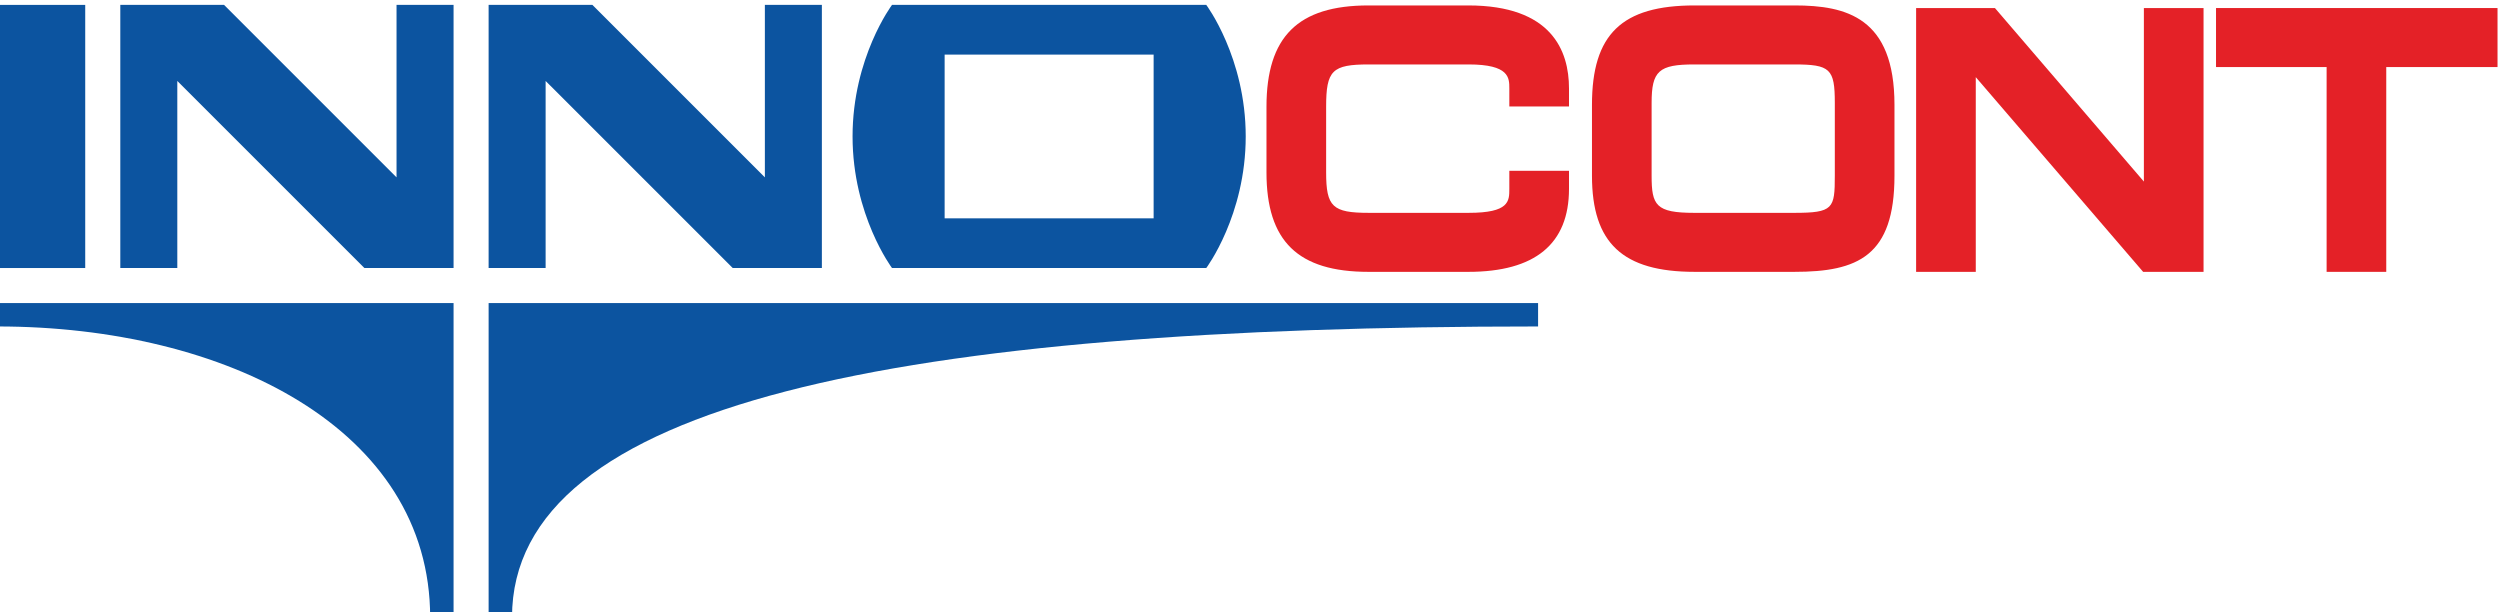 <?xml version="1.0" encoding="UTF-8"?>
<!DOCTYPE svg PUBLIC "-//W3C//DTD SVG 1.1//EN" "http://www.w3.org/Graphics/SVG/1.1/DTD/svg11.dtd">
<!-- Creator: CorelDRAW 2021 (64-Bit Not for commercial use) -->
<svg xmlns="http://www.w3.org/2000/svg" xml:space="preserve" width="26.533mm" height="6.5mm" version="1.1" style="shape-rendering:geometricPrecision; text-rendering:geometricPrecision; image-rendering:optimizeQuality; fill-rule:evenodd; clip-rule:evenodd"
viewBox="0 0 2653.3 650"
 xmlns:xlink="http://www.w3.org/1999/xlink"
 xmlns:xodm="http://www.corel.com/coreldraw/odm/2003">
 <defs>
  <style type="text/css">
   <![CDATA[
    .fil2 {fill:#E42127;fill-rule:nonzero}
    .fil1 {fill:#E31E24;fill-rule:nonzero}
    .fil0 {fill:#0C54A0;fill-rule:nonzero}
   ]]>
  </style>
 </defs>
 <g id="Layer_x0020_1">
  <g id="_1297999169520">
   <path class="fil0" d="M-2.61 346.48l0 -24.84 483.99 0 0 333.56 -24.84 0c0,-200.13 -217.15,-308.72 -459.15,-308.72z"/>
   <path class="fil0" d="M1632.4 346.48l0 -24.84 -1113.82 0 0 333.56 24.82 0c0,-228.04 412.63,-308.72 1089,-308.72z"/>
   <polygon class="fil0" points="420.85,5.2 420.85,188.23 237.8,5.2 127.68,5.2 127.68,284.46 188.18,284.46 188.18,85.92 386.75,284.46 481.38,284.46 481.38,5.2 "/>
   <polygon class="fil0" points="811.77,5.2 811.77,188.23 628.72,5.2 518.58,5.2 518.58,284.46 579.08,284.46 579.08,85.92 777.64,284.46 872.27,284.46 872.27,5.2 "/>
   <polygon class="fil0" points="-2.61,284.46 90.45,284.46 90.45,5.2 -2.61,5.2 "/>
   <path class="fil0" d="M946.71 5.2c0,0 -41.87,55.86 -41.87,139.6 0,83.8 41.87,139.66 41.87,139.66l333.53 0c0,0 41.87,-55.86 41.87,-139.66 0,-83.74 -41.87,-139.6 -41.87,-139.6l-333.53 0zm277.66 52.73l0 173.77 -221.81 0 0 -173.77 221.81 0z"/>
   <path class="fil1" d="M1646.09 200.42c0,45.29 -23.69,68.97 -87.79,68.97l-105.88 0c-64.78,0 -89.17,-24.39 -89.17,-86.37l0 -69.67c0,-64.07 24.39,-88.45 89.17,-88.45l105.88 0c58.52,0 87.79,22.28 87.79,68.96l-25.09 0c0,-27.18 -14.28,-44.58 -62.33,-44.58l-105.89 0c-49.12,0 -64.44,14.62 -64.44,64.07l0 69.67c0,48.07 16.36,61.98 64.44,61.98l105.89 0c45.97,0 62.33,-13.91 62.33,-44.58l25.09 0z"/>
   <path class="fil2" d="M1558.3 288.52l-105.88 0c-74.91,0 -108.28,-32.53 -108.28,-105.5l0 -69.67c0,-74.4 33.37,-107.58 108.28,-107.58l105.88 0c88.37,0 106.91,47.91 106.91,88.09l0 19.13 -63.33 0 0 -19.13c0,-11.34 0,-25.47 -43.21,-25.47l-105.89 0c-38.96,0 -45.32,6.31 -45.32,44.96l0 69.67c0,36.46 6.78,42.88 45.32,42.88l105.89 0c43.21,0 43.21,-12.37 43.21,-25.48l0 -19.11 63.33 0 0 19.11c0,58.46 -35.98,88.1 -106.91,88.1z"/>
   <path class="fil1" d="M1904.1 49.28l-105.88 0c-45.29,0 -64.45,12.88 -64.45,59.89l0 77.33c0,46.33 17.42,58.5 64.45,58.5l105.88 0c50.86,0 62.34,-11.49 62.34,-58.5l0 -77.33c0,-47.71 -14.26,-59.89 -62.34,-59.89zm0.36 220.11l-105.88 0c-65.5,0 -89.87,-20.88 -89.87,-82.89l0 -75.24c0,-61.98 21.59,-86.36 89.87,-86.36l105.88 0c58.51,0 87.07,16.01 87.07,86.36l0 75.24c0,68.95 -22.99,82.89 -87.07,82.89z"/>
   <path class="fil2" d="M1798.22 68.39c-37.7,0 -45.33,6.88 -45.33,40.78l0 77.33c0,31.41 4.46,39.4 45.33,39.4l105.88 0c41.62,0 43.23,-4.48 43.23,-39.4l0 -77.33c0,-36.21 -4.85,-40.78 -43.23,-40.78l-105.88 0zm106.24 220.13l-105.88 0c-76.4,0 -108.99,-30.52 -108.99,-102.02l0 -75.24c0,-74.93 31.57,-105.49 108.99,-105.49l105.88 0c55.14,0 106.18,12.79 106.18,105.49l0 75.24c0,85.32 -38.93,102.02 -106.18,102.02z"/>
   <polygon class="fil1" points="2108.48,27.66 2294.48,244.32 2294.48,27.66 2319.56,27.66 2319.56,269.39 2283.34,269.39 2091.75,46.48 2077.83,46.48 2077.83,269.39 2052.75,269.39 2052.75,27.66 "/>
   <polygon class="fil2" points="2310.7,288.52 2274.55,288.52 2096.93,81.88 2096.93,288.52 2033.61,288.52 2033.61,8.53 2117.25,8.53 2275.34,192.71 2275.34,8.53 2338.67,8.53 2338.67,288.52 "/>
   <polygon class="fil1" points="2631.57,27.66 2631.57,52.05 2513.49,52.05 2513.49,269.39 2488.41,269.39 2488.41,52.05 2371.01,52.05 2371.01,27.66 "/>
   <polygon class="fil2" points="2532.58,288.52 2469.28,288.52 2469.28,71.17 2351.91,71.17 2351.91,8.53 2650.67,8.53 2650.67,71.17 2532.58,71.17 "/>
  </g>
 </g>
</svg>
